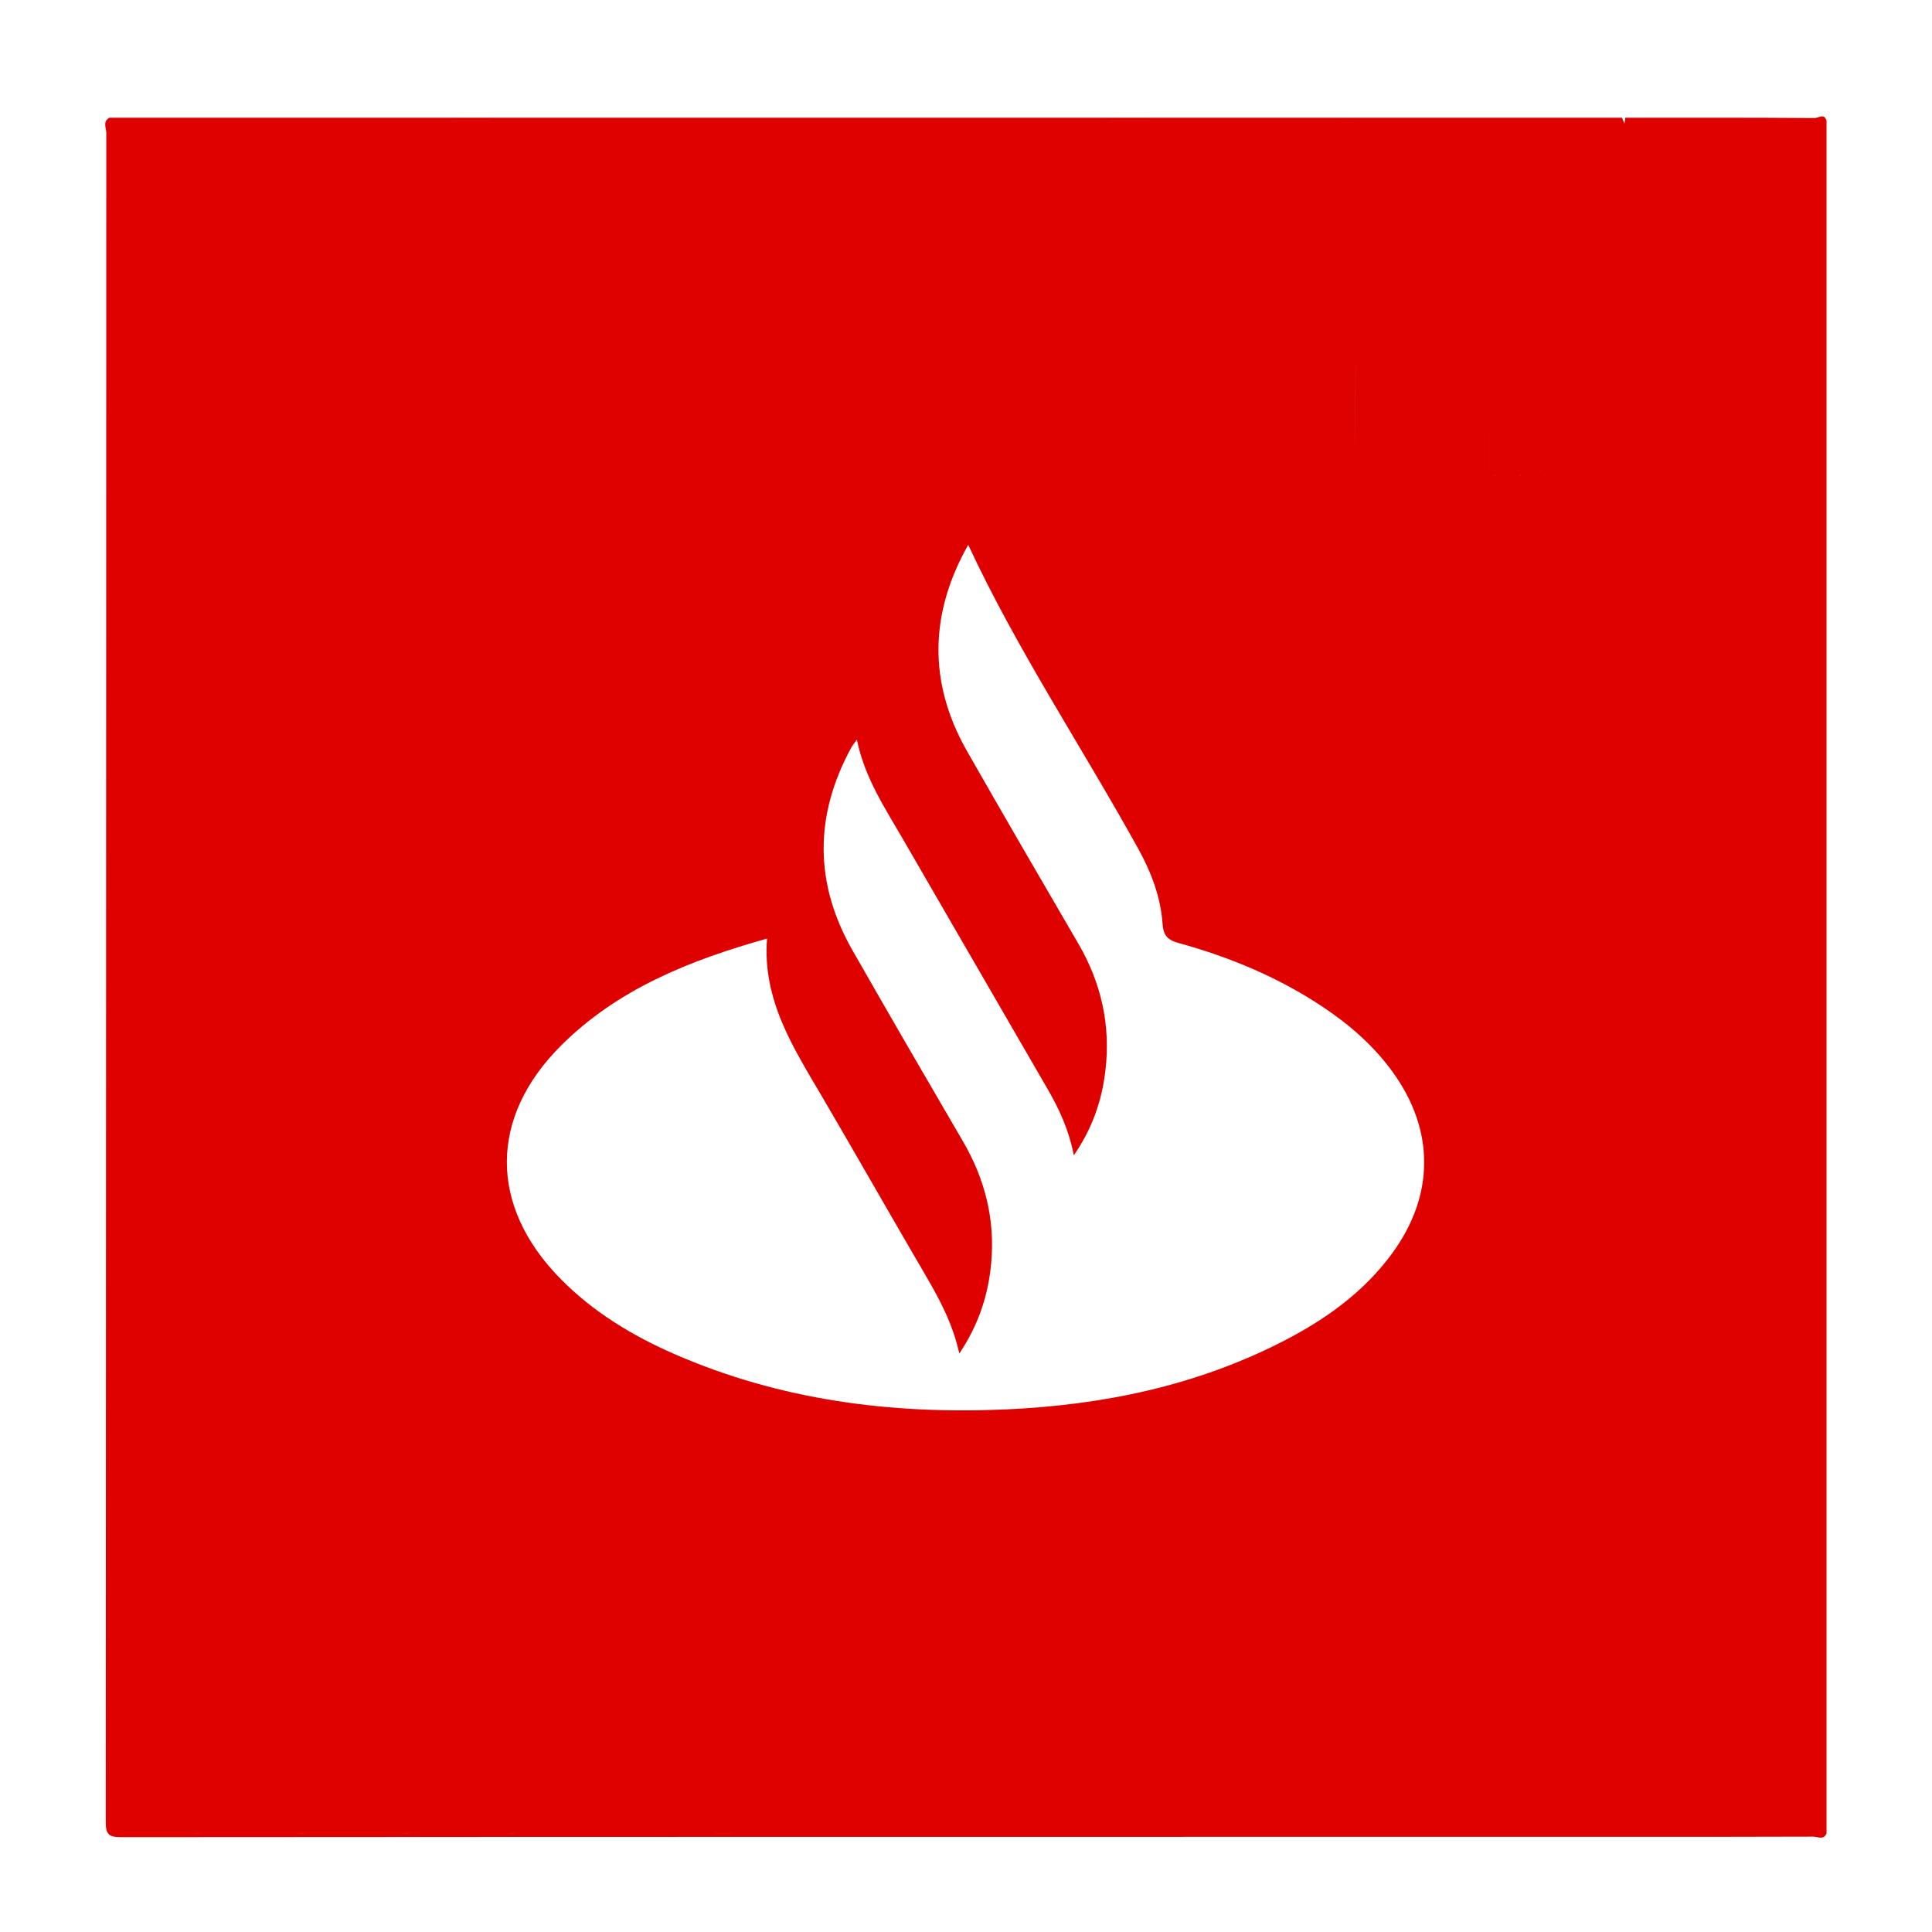 <?xml version="1.0" standalone="no"?><!DOCTYPE svg PUBLIC "-//W3C//DTD SVG 1.1//EN" "http://www.w3.org/Graphics/SVG/1.1/DTD/svg11.dtd"><svg class="icon" width="200px" height="200.00px" viewBox="0 0 1024 1024" version="1.1" xmlns="http://www.w3.org/2000/svg"><path d="M861.446 62.387h1.778c3.022 2.697 6.729 1.729 10.171 1.737 31.567 0.066 63.135 0.039 94.702 0.039v1.776c-2.529 2.735-1.75 6.136-1.75 9.311-0.029 294.561-0.029 589.123 0 883.684 0 3.175-0.778 6.576 1.75 9.311v3.552c-300.063-0.017-600.125-0.069-900.188 0.134-8.052 0.005-10.051-1.93-10.044-10.035 0.231-296.287 0.193-592.574 0.204-888.861 0-2.954 0.154-5.908 0.236-8.862 218.1-0.021 436.2-0.042 654.299-0.052 1.773 0 3.545 0.152 5.318 0.233 0.173 18.886 0.46 37.772 0.495 56.659 0.076 41.053 0.098 82.106-0.068 123.158-0.022 5.505 0.45 8.609 7.4 8.428 21.261-0.555 42.541-0.385 63.814-0.497 20.427 0.112 40.864-0.111 61.275 0.511 7.559 0.23 10.104-1.418 9.932-9.555-0.574-27.214-0.276-54.448-0.203-81.674 0.086-31.95 0.285-63.9 0.435-95.851l0.444-3.146zM454.153 391.988c-1.478 2.131-2.419 3.248-3.101 4.506-19.48 35.896-19.462 71.746 0.808 107.259 19.319 33.847 38.885 67.554 58.536 101.21 11.694 20.028 17.065 41.442 14.954 64.55-1.545 16.904-6.661 32.626-16.887 47.882-3.536-15.912-10.508-28.805-17.967-41.561-18.33-31.348-36.237-62.944-54.598-94.274-15.22-25.972-31.9-51.321-29.347-84.097-41.258 11.599-79.204 26.79-109.267 56.794-38.063 37.989-38.152 84.75-0.526 123.216 17.427 17.816 38.373 30.494 61.065 40.369 55.715 24.244 114.336 31.803 174.5 29.212 51.98-2.239 102.153-12.542 148.767-36.691 22.029-11.413 41.875-25.717 56.737-45.991 22.599-30.829 22.667-65.352 0.286-96.239-10.026-13.836-22.693-24.902-36.826-34.338-23.595-15.754-49.47-26.523-76.704-34.011-5.85-1.608-7.981-4.1-8.398-10.127-0.995-14.362-6.119-27.58-13.064-40.126-29.753-53.747-63.997-105.021-89.949-160.763-20.22 35.791-21.613 72.573-0.572 109.468 19.453 34.11 39.2 68.053 58.975 101.978 12.188 20.908 17.144 43.304 14.306 67.29-1.869 15.802-6.872 30.528-16.73 44.838-2.646-13.541-7.721-24.448-13.796-34.943-25.588-44.206-51.197-88.4-76.763-132.618-9.585-16.578-20.338-32.603-24.439-52.793z m335.41-139.885c-21.273 0.112-42.553-0.058-63.814 0.497-6.951 0.181-7.422-2.923-7.4-8.428 0.166-41.052 0.144-82.105 0.068-123.158-0.035-18.887-0.322-37.773-0.494-56.659l1.322-1.967h71.101c-0.238 3.519-0.679 7.038-0.682 10.558-0.066 59.718-0.078 119.438-0.101 179.157z m61.275 0.51c7.559 0.23 10.104-1.418 9.932-9.555-0.574-27.214-0.276-54.448-0.203-81.674 0.086-31.95 0.285-63.9 0.435-95.851l-1.333-3.146h-69.323c-0.238 3.519-0.679 7.038-0.682 10.558-0.066 59.719-0.077 119.438-0.1 179.158 20.426 0.112 40.863-0.112 61.274 0.51zM58.007 62.387c-3.718 1.971-1.666 5.394-1.667 7.994-0.117 298.4-0.084 596.8-0.277 895.2-0.004 6.66 1.502 8.164 8.166 8.159 261.888-0.196 523.776-0.167 785.664-0.167 37.032 0 74.064 0.046 111.094-0.11 2.307-0.01 5.511 2.006 7.111-1.666-300.063-0.017-600.125-0.069-900.188 0.134-8.052 0.005-10.051-1.93-10.044-10.035 0.231-296.287 0.193-592.574 0.204-888.861 0-2.954 0.154-5.908 0.236-8.862l-0.299-1.786z m910.091 3.553c-2.529 2.735-1.75 6.136-1.75 9.311-0.029 294.561-0.029 589.123 0 883.684 0 3.175-0.778 6.576 1.75 9.311V65.94z m-255.493-1.818c1.773 0 3.545 0.152 5.318 0.233l1.322-1.967H58.008l0.298 1.786c218.099-0.021 436.199-0.042 654.299-0.052z m249.27-1.545c-32.882-0.261-65.767-0.19-98.651-0.19 3.022 2.697 6.729 1.729 10.171 1.737 31.567 0.066 63.135 0.039 94.702 0.039-0.977-4.424-4.391-1.571-6.222-1.586z" fill="#DF0000" /></svg>